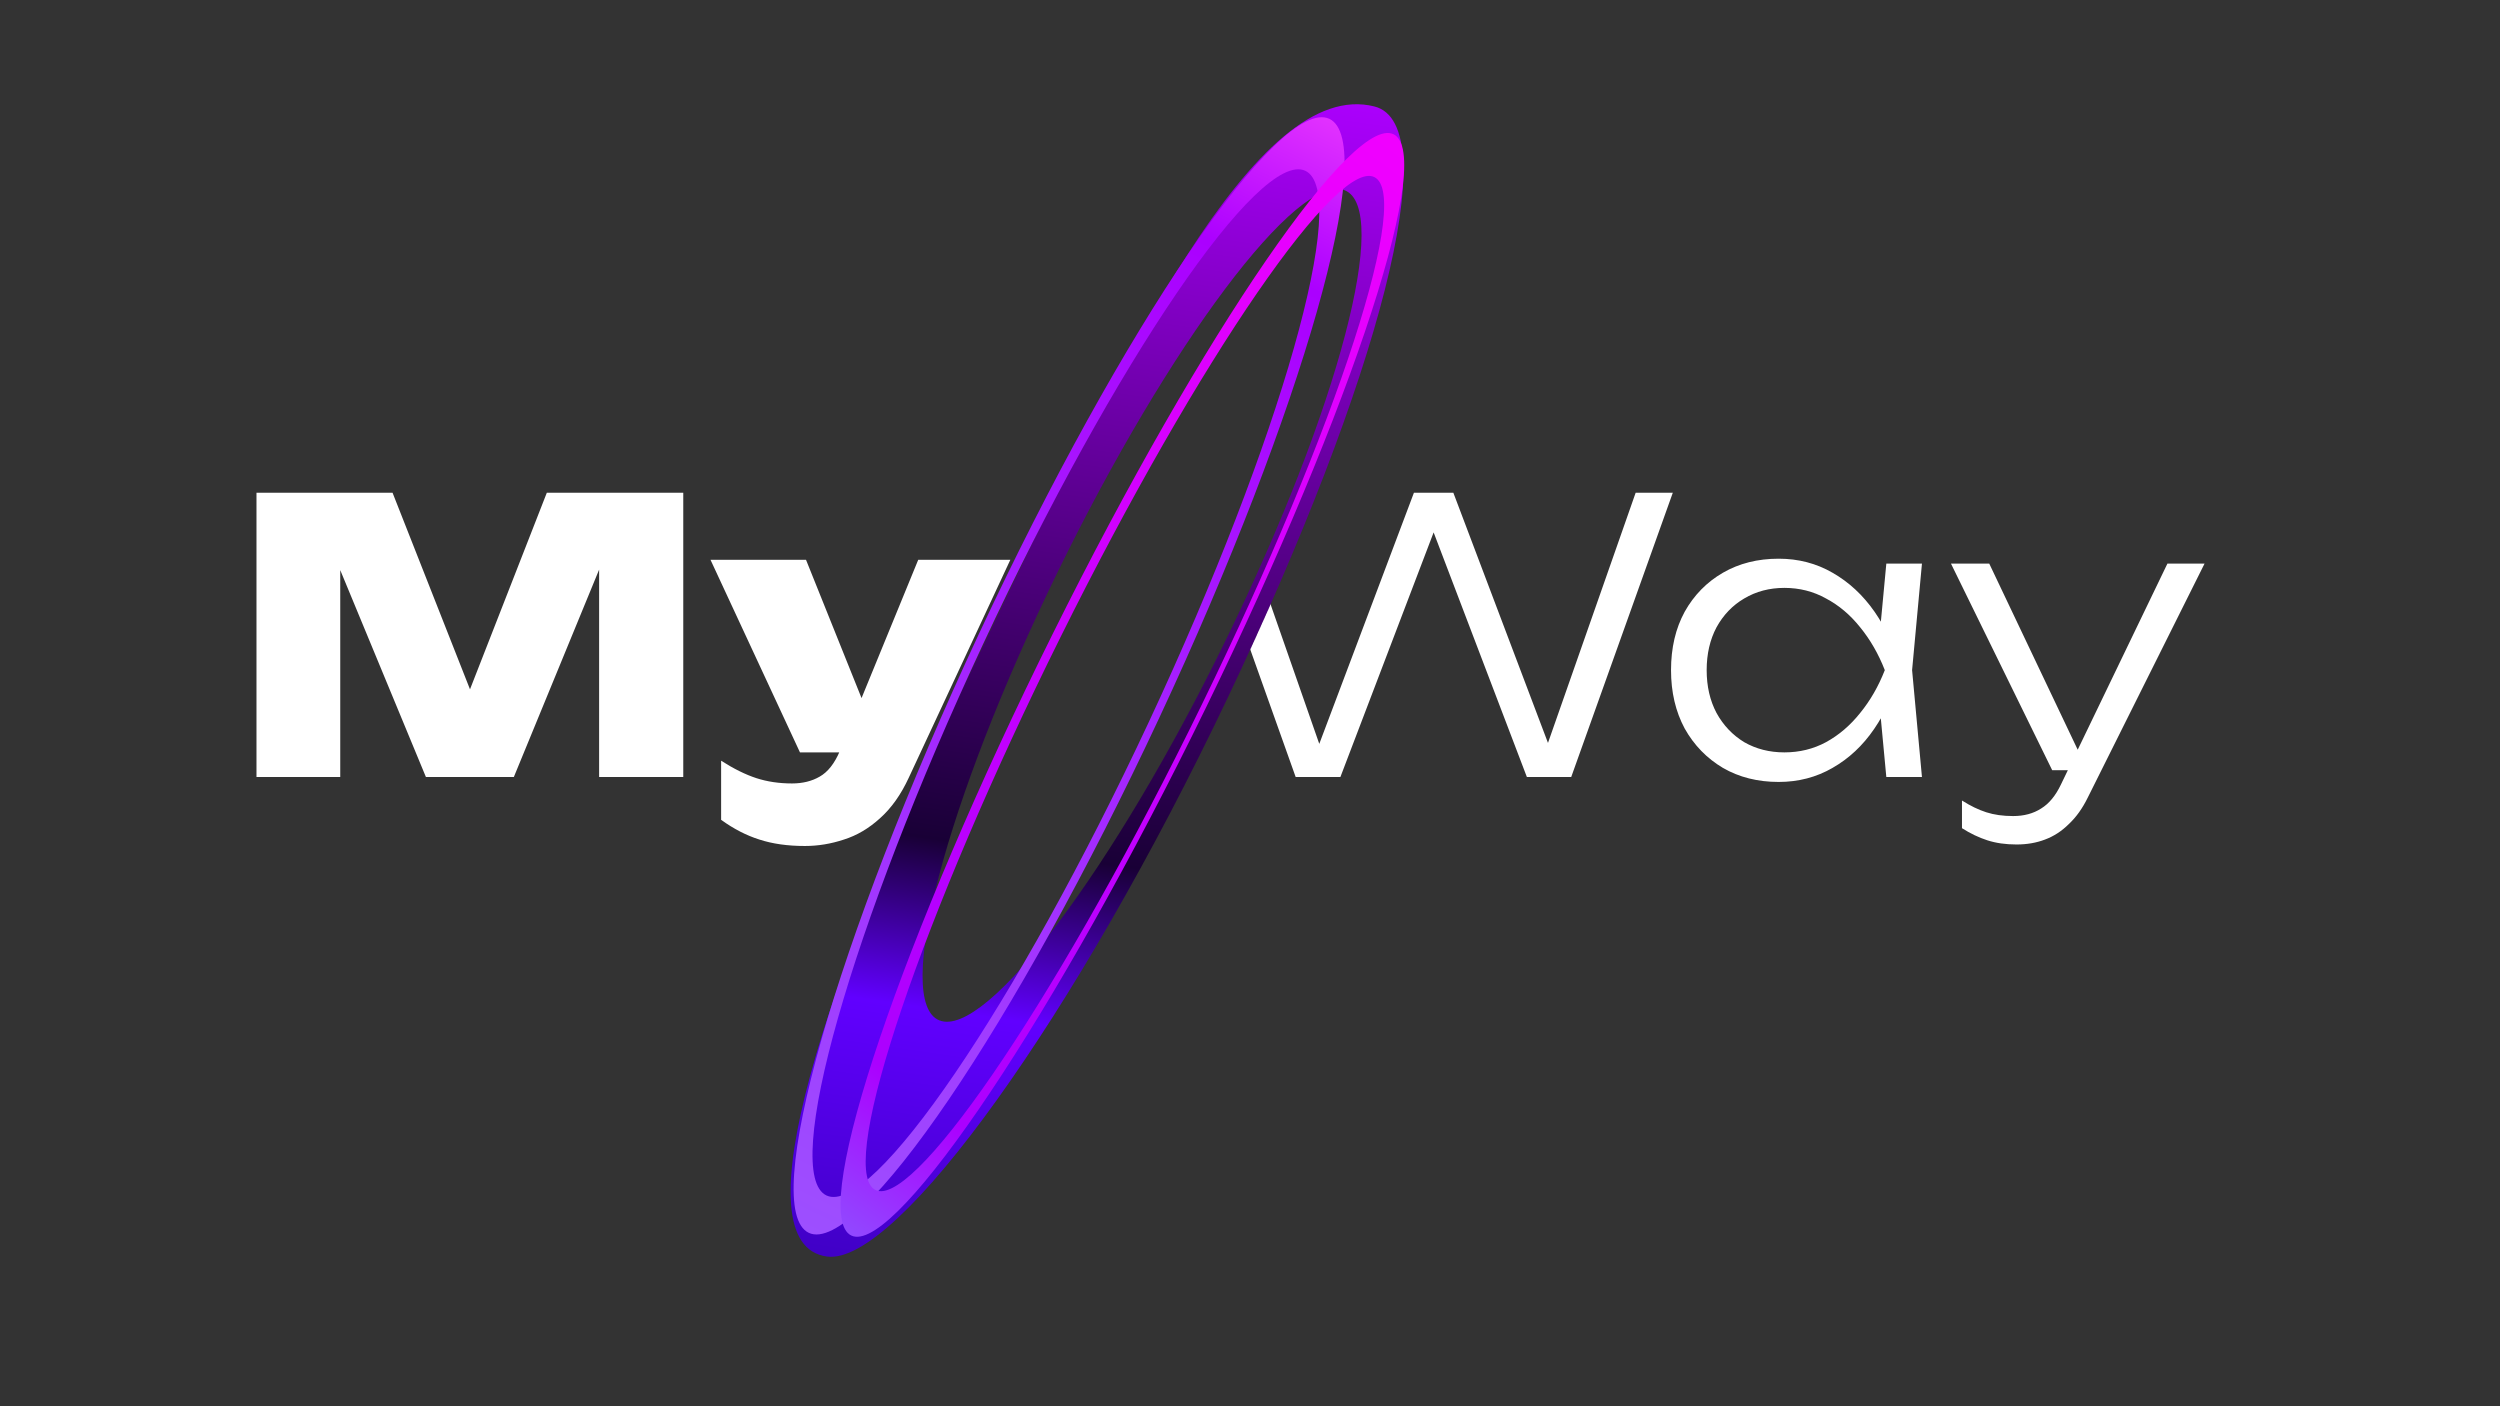 <?xml version="1.0" encoding="UTF-8"?> <svg xmlns="http://www.w3.org/2000/svg" width="1920" height="1080" viewBox="0 0 1920 1080" fill="none"><rect x="0" y="0" width="1920" height="1080" fill="#333333" stroke="none"/><mask id="mask0_1403_189" style="mask-type:alpha" maskUnits="userSpaceOnUse" x="956" y="357" width="786" height="335"><path d="M987.268 437.279L956.64 505.195V691.631H1741V357.378H1076.49L987.268 437.279Z" fill="#D9D9D9"></path></mask><g mask="url(#mask0_1403_189)"><path d="M1548.71 648.564C1540.37 648.564 1532.9 647.497 1526.3 645.362C1519.7 643.227 1513.2 640.122 1506.8 636.047V614.797C1513.2 618.873 1519.41 621.881 1525.43 623.821C1531.44 625.762 1538.33 626.732 1546.09 626.732C1554.44 626.732 1561.62 624.792 1567.63 620.91C1573.65 617.223 1578.69 611.11 1582.77 602.572L1664.57 432.866H1693.09L1603.44 612.469C1599.36 620.813 1594.51 627.605 1588.88 632.845C1583.45 638.279 1577.34 642.257 1570.54 644.78C1563.95 647.303 1556.67 648.564 1548.71 648.564ZM1576.08 591.51L1498.35 432.866H1527.75L1603.15 591.51H1576.08Z" fill="white"></path><path d="M1448.69 596.75L1442.87 534.748L1450.15 514.662L1442.87 494.868L1448.69 432.866H1476.06L1468.49 514.662L1476.06 596.75H1448.69ZM1459.17 514.662C1454.9 531.74 1448.31 546.779 1439.38 559.781C1430.65 572.589 1419.97 582.583 1407.36 589.764C1394.94 596.944 1381.16 600.534 1366.02 600.534C1349.92 600.534 1335.65 596.944 1323.23 589.764C1310.81 582.389 1301.01 572.298 1293.83 559.49C1286.85 546.488 1283.35 531.546 1283.35 514.662C1283.35 497.585 1286.85 482.642 1293.83 469.834C1301.01 457.026 1310.81 447.032 1323.23 439.852C1335.65 432.672 1349.92 429.082 1366.02 429.082C1381.16 429.082 1394.94 432.672 1407.36 439.852C1419.97 447.032 1430.74 457.026 1439.67 469.834C1448.6 482.642 1455.1 497.585 1459.17 514.662ZM1310.72 514.662C1310.72 527.082 1313.24 538.047 1318.28 547.556C1323.52 557.065 1330.61 564.536 1339.53 569.97C1348.66 575.209 1358.94 577.829 1370.39 577.829C1382.03 577.829 1392.71 575.209 1402.41 569.97C1412.31 564.536 1421.04 557.065 1428.61 547.556C1436.37 538.047 1442.68 527.082 1447.53 514.662C1442.68 502.242 1436.37 491.278 1428.61 481.769C1421.04 472.26 1412.31 464.886 1402.41 459.646C1392.71 454.213 1382.03 451.496 1370.39 451.496C1358.94 451.496 1348.66 454.213 1339.53 459.646C1330.61 464.886 1323.52 472.26 1318.28 481.769C1313.24 491.278 1310.72 502.242 1310.72 514.662Z" fill="white"></path><path d="M1195.34 587.726H1182.83L1256.18 378.432H1284.71L1206.69 596.75H1172.64L1093.75 389.785H1108.31L1029.42 596.75H995.072L917.351 378.432H945.878L1018.94 587.726H1007.01L1085.89 378.432H1116.17L1195.34 587.726Z" fill="white"></path></g><path d="M748.033 510.531C864.107 266.621 965.536 59.073 1055.53 81.756C1111.15 95.774 1058.77 292.35 942.692 536.261C826.618 780.172 688.945 972.141 635.191 965.036C566.445 955.948 631.959 754.441 748.033 510.531ZM1029.22 145.244C989.161 139.948 888.577 278.771 804.563 455.313C720.549 631.855 684.919 779.264 724.981 784.559C765.044 789.854 865.628 651.031 949.642 474.489C1033.66 297.948 1069.29 150.54 1029.22 145.244Z" fill="url(#paint0_linear_1403_189)"></path><path d="M751.851 486.713C862.233 250.455 982.704 73.407 1020.93 91.267C1059.16 109.126 1000.66 315.13 890.281 551.389C779.899 787.647 659.428 964.694 621.201 946.835C582.975 928.975 641.469 722.971 751.851 486.713ZM1002.45 131.173C967.264 114.733 856.431 277.572 754.901 494.886C653.37 712.199 599.589 901.694 634.778 918.134C669.966 934.574 780.798 771.734 882.328 554.421C983.859 337.108 1037.64 147.613 1002.45 131.173Z" fill="url(#paint1_linear_1403_189)"></path><path d="M915.572 565.024C799.779 798.104 681.922 969.574 652.331 948.015C622.741 926.456 692.621 720.029 808.414 486.95C924.207 253.871 1042.06 82.4 1071.65 103.959C1101.25 125.518 1031.37 331.944 915.572 565.024ZM671.084 913.159C698.323 933.004 806.747 775.295 913.254 560.906C1019.76 346.517 1084.02 156.632 1056.78 136.786C1029.54 116.941 921.121 274.649 814.613 489.038C708.106 703.426 643.846 893.312 671.084 913.159Z" fill="url(#paint2_linear_1403_189)"></path><path d="M618.152 649.723C604.956 649.723 593.313 648.073 583.221 644.774C573.324 641.669 563.524 636.624 553.821 629.637V584.227C563.524 590.437 572.548 594.901 580.893 597.617C589.237 600.334 598.358 601.693 608.255 601.693C616.406 601.693 623.489 599.946 629.505 596.453C635.715 592.96 640.857 586.459 644.933 576.95L705.188 429.949H775.923L697.911 597.326C691.895 610.328 684.521 620.711 675.788 628.473C667.249 636.235 658.032 641.669 648.135 644.774C638.237 648.073 628.243 649.723 618.152 649.723ZM614.368 577.823L545.671 429.949H619.026L678.408 577.823H614.368Z" fill="white"></path><path d="M524.746 378.426V596.744H460.124V403.46L473.514 404.916L394.629 596.744H327.096L247.919 405.498L261.309 403.751V596.744H196.979V378.426H301.48L373.379 560.94H348.637L419.954 378.426H524.746Z" fill="white"></path><defs><linearGradient id="paint0_linear_1403_189" x1="609.551" y1="968.823" x2="747.304" y2="27.564" gradientUnits="userSpaceOnUse"><stop stop-color="#3F00C4"></stop><stop offset="0.218" stop-color="#6100FF"></stop><stop offset="0.354" stop-color="#190036"></stop><stop offset="1" stop-color="#AD00FF"></stop></linearGradient><linearGradient id="paint1_linear_1403_189" x1="1028.46" y1="94.438" x2="614.78" y2="954.887" gradientUnits="userSpaceOnUse"><stop stop-color="#E231FF"></stop><stop offset="0.13" stop-color="#AB00FF"></stop><stop offset="1" stop-color="#9D50FF"></stop></linearGradient><linearGradient id="paint2_linear_1403_189" x1="645.794" y1="948.623" x2="1207.19" y2="198.03" gradientUnits="userSpaceOnUse"><stop stop-color="#904BFF"></stop><stop offset="0.13" stop-color="#AB00FF"></stop><stop offset="1" stop-color="#F100FF"></stop></linearGradient></defs></svg> 
